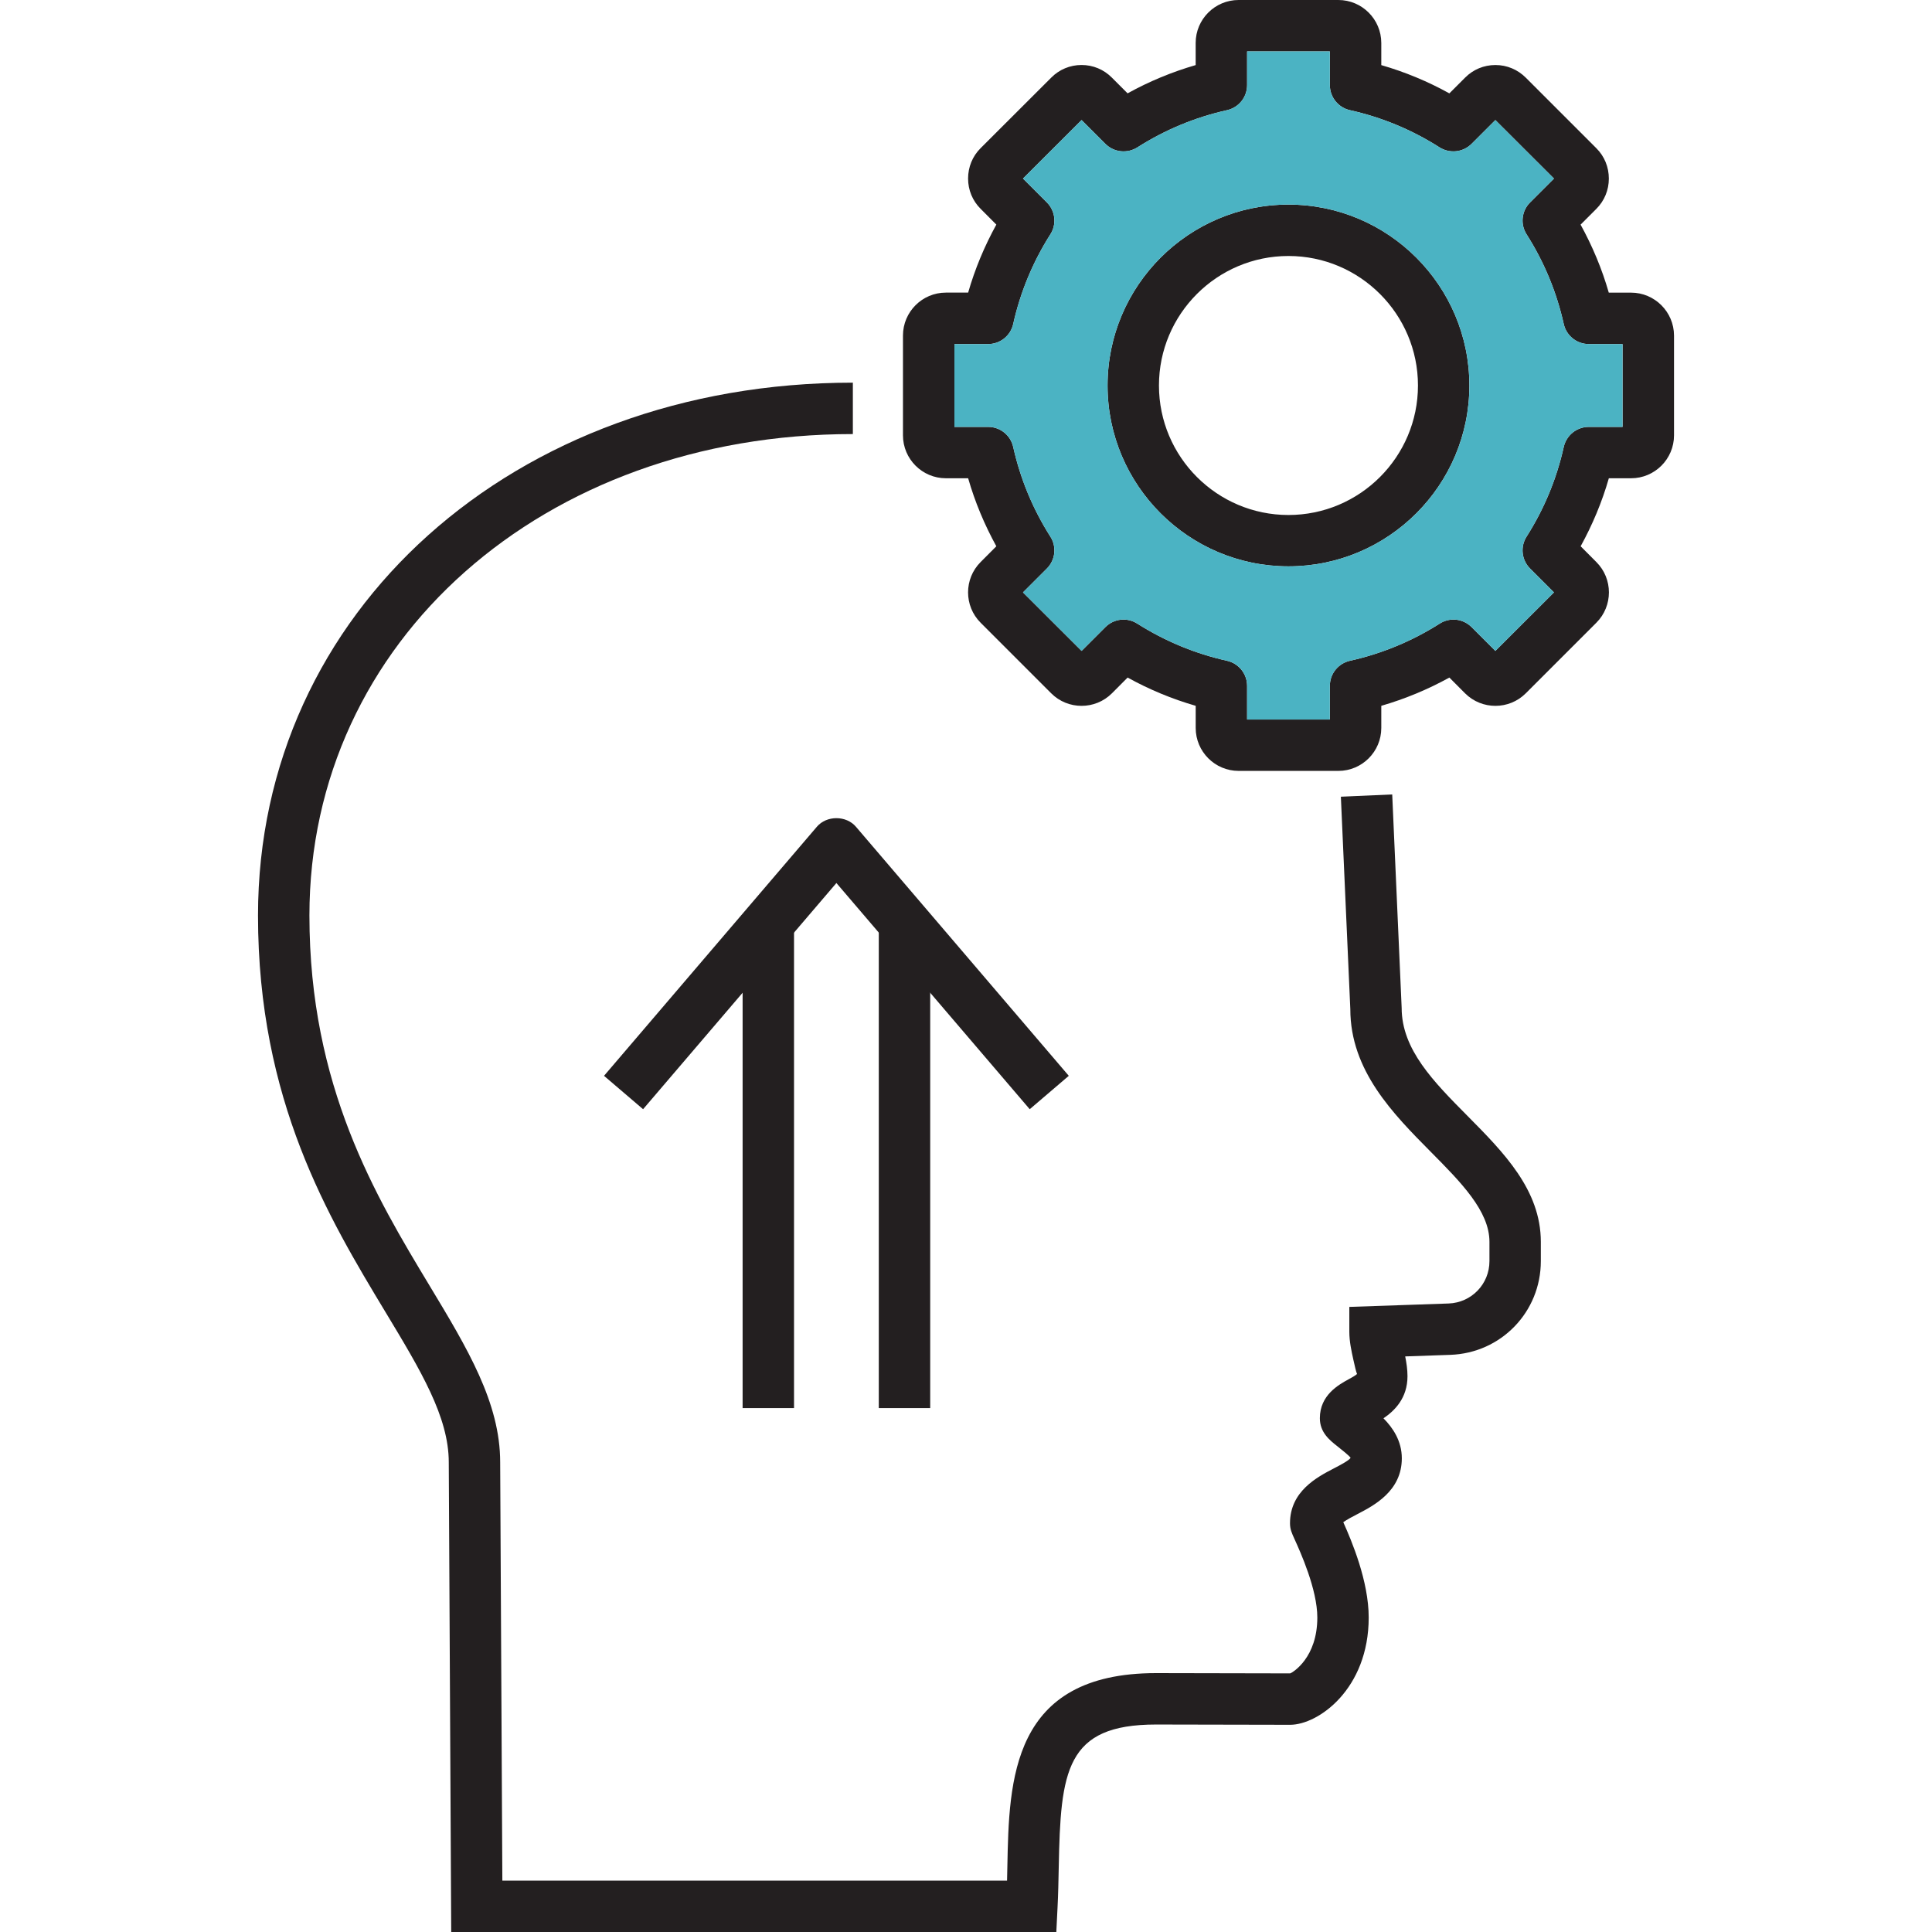 <?xml version="1.0" encoding="iso-8859-1"?>
<svg xmlns="http://www.w3.org/2000/svg" xmlns:xlink="http://www.w3.org/1999/xlink" version="1.1" x="0px" y="0px" viewBox="0 0 64 64" style="enable-background:new 0 0 64 64;" xml:space="preserve" width="960" height="960">
<g id="mental-ability">
	<g>
		<path style="fill:#231F20;" d="M34.992,64H14.947l-0.081-15.56c0-1.501-0.925-3.034-2.096-4.975    c-1.882-3.12-4.223-7.002-4.223-13.139c0-10.062,8.471-17.65,19.705-17.65v1.703c-10.263,0-18.002,6.855-18.002,15.947    c0,5.664,2.206,9.321,3.978,12.26c1.256,2.082,2.341,3.88,2.341,5.851l0.072,13.861H33.36c0.004-0.156,0.007-0.312,0.01-0.468    c0.056-2.854,0.125-6.406,4.927-6.406l4.443,0.009c0.091-0.035,0.898-0.521,0.898-1.851c0-0.931-0.566-2.181-0.753-2.592    c-0.098-0.216-0.152-0.335-0.152-0.531c0-1.063,0.908-1.533,1.45-1.815c0.188-0.097,0.502-0.26,0.558-0.352    c-0.041-0.067-0.315-0.284-0.432-0.377c-0.262-0.206-0.587-0.463-0.587-0.935c0-0.765,0.621-1.108,0.955-1.291    c0.096-0.052,0.24-0.132,0.277-0.175c-0.031-0.059-0.077-0.27-0.123-0.475c-0.062-0.282-0.133-0.601-0.133-0.924v-0.822    l3.287-0.113c0.76-0.027,1.355-0.643,1.355-1.404v-0.638c0-1.02-0.941-1.97-1.938-2.976c-1.251-1.263-2.671-2.695-2.671-4.733    l-0.313-7.037l1.701-0.075l0.313,7.075c0.001,1.375,1.059,2.442,2.179,3.572c1.195,1.206,2.431,2.453,2.431,4.174v0.638    c0,1.684-1.318,3.048-3,3.105l-1.493,0.052c0.042,0.21,0.076,0.432,0.076,0.656c0,0.727-0.428,1.145-0.796,1.394    c0.311,0.314,0.608,0.749,0.608,1.325c0,1.085-0.921,1.562-1.47,1.848c-0.14,0.072-0.352,0.183-0.469,0.269    c0.28,0.624,0.842,1.955,0.842,3.157c0,2.367-1.669,3.554-2.603,3.554l-4.443-0.009c-2.997,0-3.161,1.538-3.222,4.737    c-0.009,0.442-0.017,0.888-0.04,1.33L34.992,64z"/>
		<path style="fill:#231F20;" d="M42.682,6.777c-3.304,0-5.993,2.689-5.993,5.993s2.689,5.991,5.993,5.991    c3.304,0,5.993-2.687,5.993-5.991S45.986,6.777,42.682,6.777z M42.682,17.06c-2.365,0-4.29-1.924-4.29-4.29s1.924-4.29,4.29-4.29    c2.365,0,4.29,1.924,4.29,4.29S45.047,17.06,42.682,17.06z M42.682,6.777c-3.304,0-5.993,2.689-5.993,5.993    s2.689,5.991,5.993,5.991c3.304,0,5.993-2.687,5.993-5.991S45.986,6.777,42.682,6.777z M42.682,17.06    c-2.365,0-4.29-1.924-4.29-4.29s1.924-4.29,4.29-4.29c2.365,0,4.29,1.924,4.29,4.29S45.047,17.06,42.682,17.06z M54.03,9.694    h-0.737c-0.225-0.784-0.54-1.537-0.934-2.253L52.88,6.92c0.268-0.268,0.415-0.624,0.415-1.004c0-0.38-0.145-0.739-0.415-1.007    l-2.337-2.337c-0.268-0.268-0.624-0.418-1.004-0.418h-0.002c-0.38,0-0.737,0.148-1.004,0.418l-0.521,0.521    c-0.716-0.397-1.469-0.709-2.255-0.936V1.422C45.756,0.638,45.118,0,44.334,0H41.03c-0.784,0-1.422,0.638-1.422,1.422v0.734    c-0.786,0.228-1.539,0.54-2.255,0.936l-0.521-0.521c-0.268-0.27-0.624-0.418-1.004-0.418h-0.002c-0.38,0-0.737,0.15-1.002,0.418    l-2.34,2.337c-0.27,0.268-0.415,0.627-0.415,1.007c0,0.38,0.148,0.737,0.415,1.002l0.521,0.523    c-0.394,0.716-0.709,1.469-0.934,2.253h-0.737c-0.784,0-1.422,0.638-1.422,1.422v3.306c0,0.784,0.638,1.422,1.422,1.422h0.737    c0.225,0.784,0.54,1.537,0.934,2.253l-0.521,0.523c-0.554,0.554-0.554,1.455,0,2.009l2.34,2.34c0.551,0.551,1.453,0.554,2.009,0    l0.521-0.523c0.716,0.397,1.471,0.709,2.255,0.936v0.734c0,0.784,0.638,1.422,1.422,1.422h3.304c0.784,0,1.422-0.638,1.422-1.422    v-0.734c0.784-0.228,1.539-0.54,2.255-0.936l0.521,0.523c0.556,0.554,1.457,0.551,2.009,0l2.34-2.34    c0.554-0.554,0.554-1.455,0-2.009l-0.521-0.523c0.394-0.716,0.709-1.469,0.934-2.253h0.737c0.784,0,1.422-0.638,1.422-1.422    v-3.306C55.452,10.332,54.814,9.694,54.03,9.694z M53.749,14.141h-1.117c-0.399,0-0.744,0.277-0.831,0.666    c-0.235,1.054-0.648,2.053-1.23,2.968c-0.216,0.336-0.167,0.777,0.115,1.058l0.791,0.791l-1.941,1.938l-0.788-0.788    c-0.284-0.284-0.723-0.331-1.058-0.115c-0.915,0.58-1.915,0.995-2.971,1.23c-0.39,0.087-0.666,0.432-0.666,0.831v1.115h-2.741    V22.72c0-0.399-0.277-0.744-0.666-0.831c-1.056-0.235-2.056-0.65-2.971-1.23c-0.336-0.216-0.774-0.169-1.058,0.115l-0.788,0.788    l-1.941-1.938l0.791-0.791c0.282-0.282,0.331-0.723,0.115-1.058c-0.582-0.915-0.995-1.915-1.23-2.968    c-0.087-0.39-0.432-0.666-0.831-0.666h-1.117v-2.743h1.117c0.399,0,0.744-0.277,0.831-0.666c0.235-1.054,0.648-2.053,1.23-2.968    c0.216-0.336,0.167-0.777-0.115-1.058l-0.791-0.791l1.941-1.938l0.788,0.788c0.284,0.284,0.725,0.329,1.061,0.117    c0.913-0.582,1.912-0.997,2.968-1.232c0.39-0.087,0.666-0.432,0.666-0.831V1.704h2.741v1.115c0,0.399,0.277,0.744,0.666,0.831    c1.056,0.235,2.056,0.65,2.968,1.232c0.336,0.211,0.777,0.167,1.061-0.117l0.788-0.788l1.941,1.938l-0.791,0.791    c-0.282,0.282-0.331,0.723-0.115,1.058c0.582,0.915,0.995,1.915,1.23,2.968c0.087,0.39,0.432,0.666,0.831,0.666h1.117V14.141z     M42.682,6.777c-3.304,0-5.993,2.689-5.993,5.993s2.689,5.991,5.993,5.991c3.304,0,5.993-2.687,5.993-5.991    S45.986,6.777,42.682,6.777z M42.682,17.06c-2.365,0-4.29-1.924-4.29-4.29s1.924-4.29,4.29-4.29c2.365,0,4.29,1.924,4.29,4.29    S45.047,17.06,42.682,17.06z"/>
		<path style="fill:#4bb3c3;" d="M52.632,11.398c-0.399,0-0.744-0.277-0.831-0.666c-0.235-1.054-0.648-2.053-1.23-2.968    c-0.216-0.336-0.167-0.777,0.115-1.058l0.791-0.791l-1.941-1.938l-0.788,0.788c-0.284,0.284-0.725,0.329-1.061,0.117    c-0.913-0.582-1.913-0.997-2.968-1.232c-0.39-0.087-0.666-0.432-0.666-0.831V1.704h-2.741v1.115c0,0.399-0.277,0.744-0.666,0.831    c-1.056,0.235-2.056,0.65-2.968,1.232c-0.336,0.211-0.777,0.167-1.061-0.117l-0.788-0.788l-1.941,1.938l0.791,0.791    c0.282,0.282,0.331,0.723,0.115,1.058c-0.582,0.915-0.995,1.915-1.23,2.968c-0.087,0.39-0.432,0.666-0.831,0.666h-1.117v2.743    h1.117c0.399,0,0.744,0.277,0.831,0.666c0.235,1.054,0.648,2.053,1.23,2.968c0.216,0.336,0.167,0.777-0.115,1.058l-0.791,0.791    l1.941,1.938l0.788-0.788c0.284-0.284,0.723-0.331,1.058-0.115c0.915,0.58,1.915,0.995,2.971,1.23    c0.39,0.087,0.666,0.432,0.666,0.831v1.115h2.741V22.72c0-0.399,0.277-0.744,0.666-0.831c1.056-0.235,2.056-0.65,2.971-1.23    c0.336-0.216,0.774-0.169,1.058,0.115l0.788,0.788l1.941-1.938l-0.791-0.791c-0.282-0.282-0.331-0.723-0.115-1.058    c0.582-0.915,0.995-1.915,1.23-2.968c0.087-0.39,0.432-0.666,0.831-0.666h1.117v-2.743H52.632z M42.682,18.761    c-3.304,0-5.993-2.687-5.993-5.991s2.689-5.993,5.993-5.993c3.304,0,5.993,2.689,5.993,5.993S45.986,18.761,42.682,18.761z"/>
		<rect x="24.6" y="30.632" style="fill:#231F20;" width="1.703" height="16.013"/>
		<rect x="29.111" y="30.632" style="fill:#231F20;" width="1.703" height="16.013"/>
		<path style="fill:#231F20;" d="M34.111,36.744l-6.404-7.493l-6.404,7.493l-1.294-1.106l7.051-8.251    c0.323-0.379,0.971-0.379,1.294,0l7.051,8.251L34.111,36.744z"/>
	</g>
</g>
<g id="Layer_1">
</g>
</svg>
